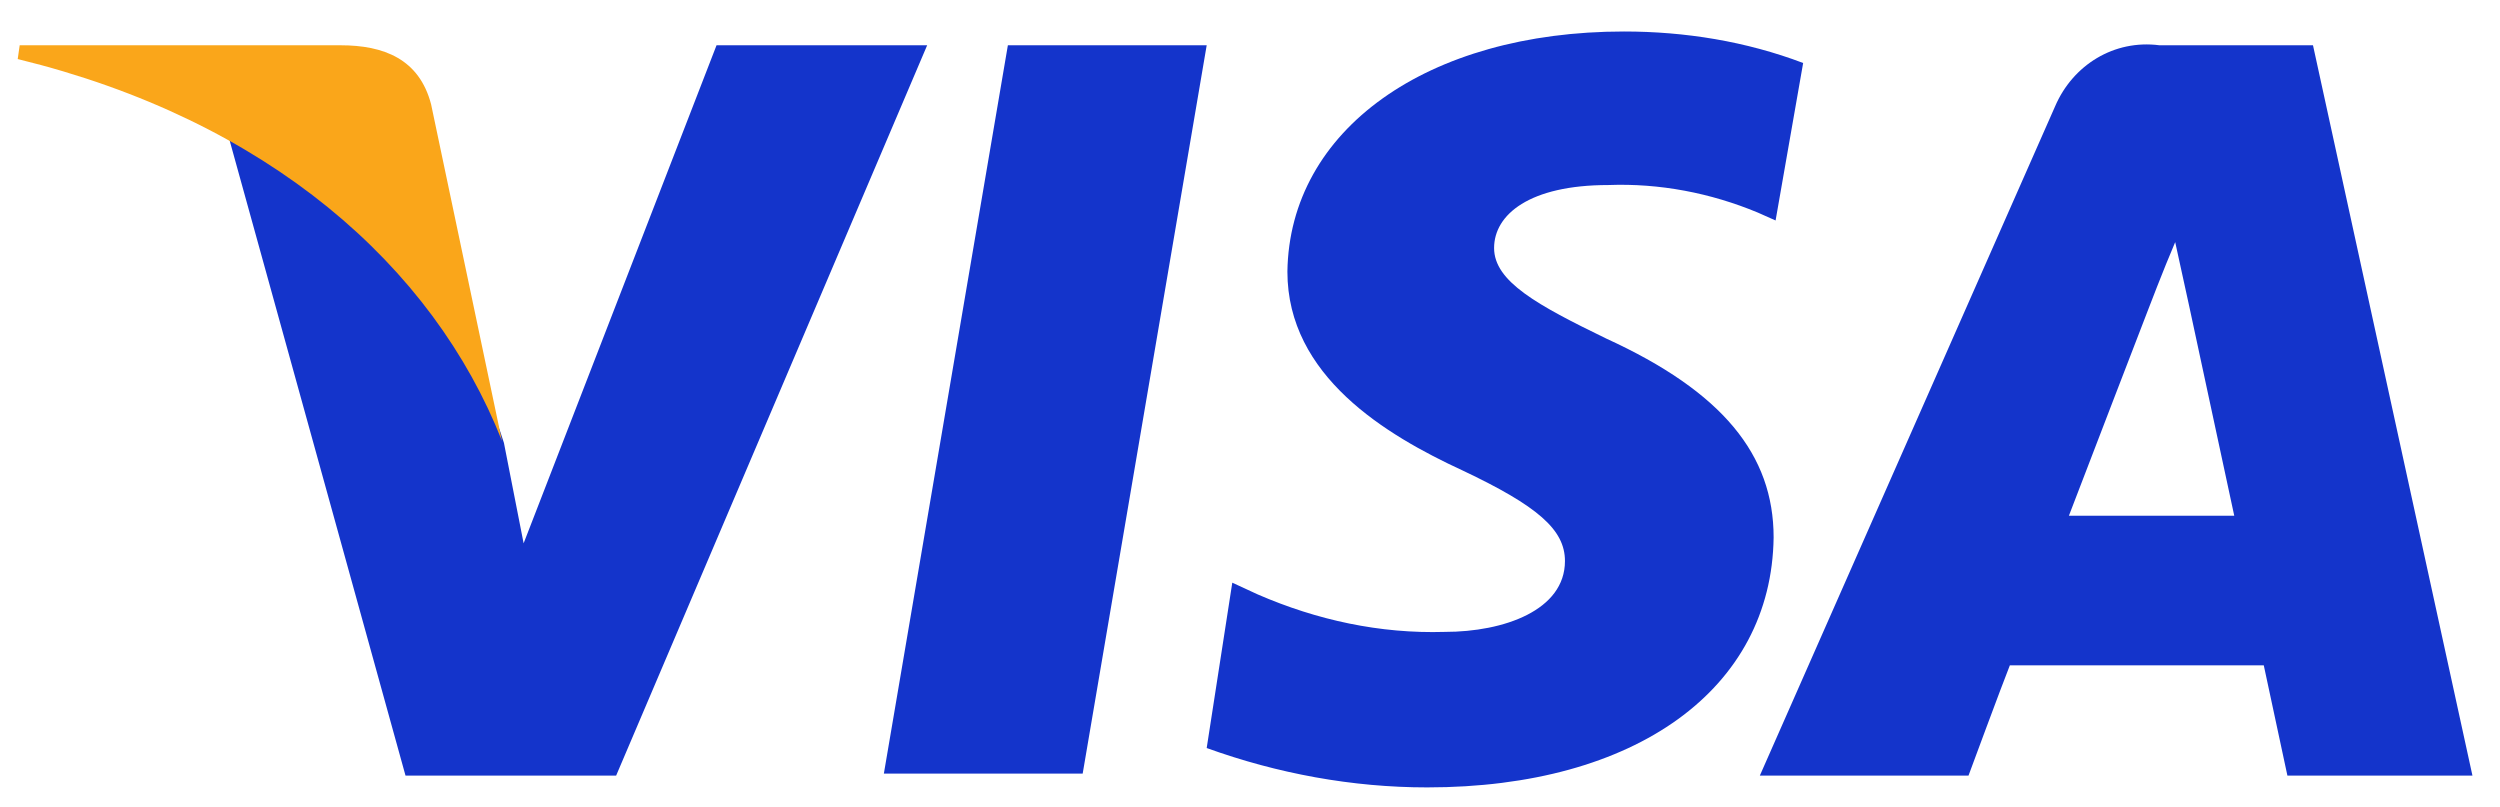 <?xml version="1.0" encoding="UTF-8"?> <!-- Generator: Adobe Illustrator 27.2.0, SVG Export Plug-In . SVG Version: 6.00 Build 0) --> <svg xmlns="http://www.w3.org/2000/svg" xmlns:xlink="http://www.w3.org/1999/xlink" version="1.1" id="Layer_1" x="0px" y="0px" viewBox="0 0 127 41" style="enable-background:new 0 0 127 41;" xml:space="preserve"> <style type="text/css"> .st0{fill:#1434CB;} .st1{fill:#FAA61A;} </style> <polygon class="st0" points="44.9,39.3 51.2,2.3 61.3,2.3 55,39.3 "></polygon> <path class="st0" d="M91.6,3.2c-2.9-1.1-6-1.6-9.1-1.6c-10,0-17,5-17.1,12.2c0,5.3,5,8.3,8.9,10.1c3.8,1.8,5.2,3,5.2,4.6 c0,2.5-3.1,3.6-6.1,3.6c-3.3,0.1-6.5-0.6-9.5-1.9l-1.3-0.6L61.3,38c3.6,1.3,7.4,2,11.2,2c10.6,0,17.5-5,17.6-12.7 c0-4.2-2.6-7.4-8.5-10.1c-3.5-1.7-5.7-2.9-5.7-4.6s1.8-3.2,5.8-3.2c2.6-0.1,5.2,0.4,7.6,1.4l0.9,0.4L91.6,3.2L91.6,3.2z"></path> <path class="st0" d="M117.5,2.3h-7.8c-2.3-0.3-4.4,1-5.3,3.1l-15,34H100c0,0,1.7-4.6,2.1-5.6H115l1.2,5.6h9.4L117.5,2.3z M105.1,26.2c0.8-2.1,4-10.4,4-10.4s0.8-2.1,1.4-3.5l0.7,3.2l2.3,10.7H105.1z"></path> <path class="st0" d="M36.4,2.3l-9.8,25.3l-1-5.1c-1.8-5.9-7.6-12.3-14-15.6l9,32.5h10.7L47.1,2.3H36.4z"></path> <path class="st1" d="M17.3,2.3H1L0.9,3C13.6,6.1,22,13.5,25.5,22.4L21.9,5.3C21.3,3,19.5,2.3,17.3,2.3L17.3,2.3z"></path> </svg> 